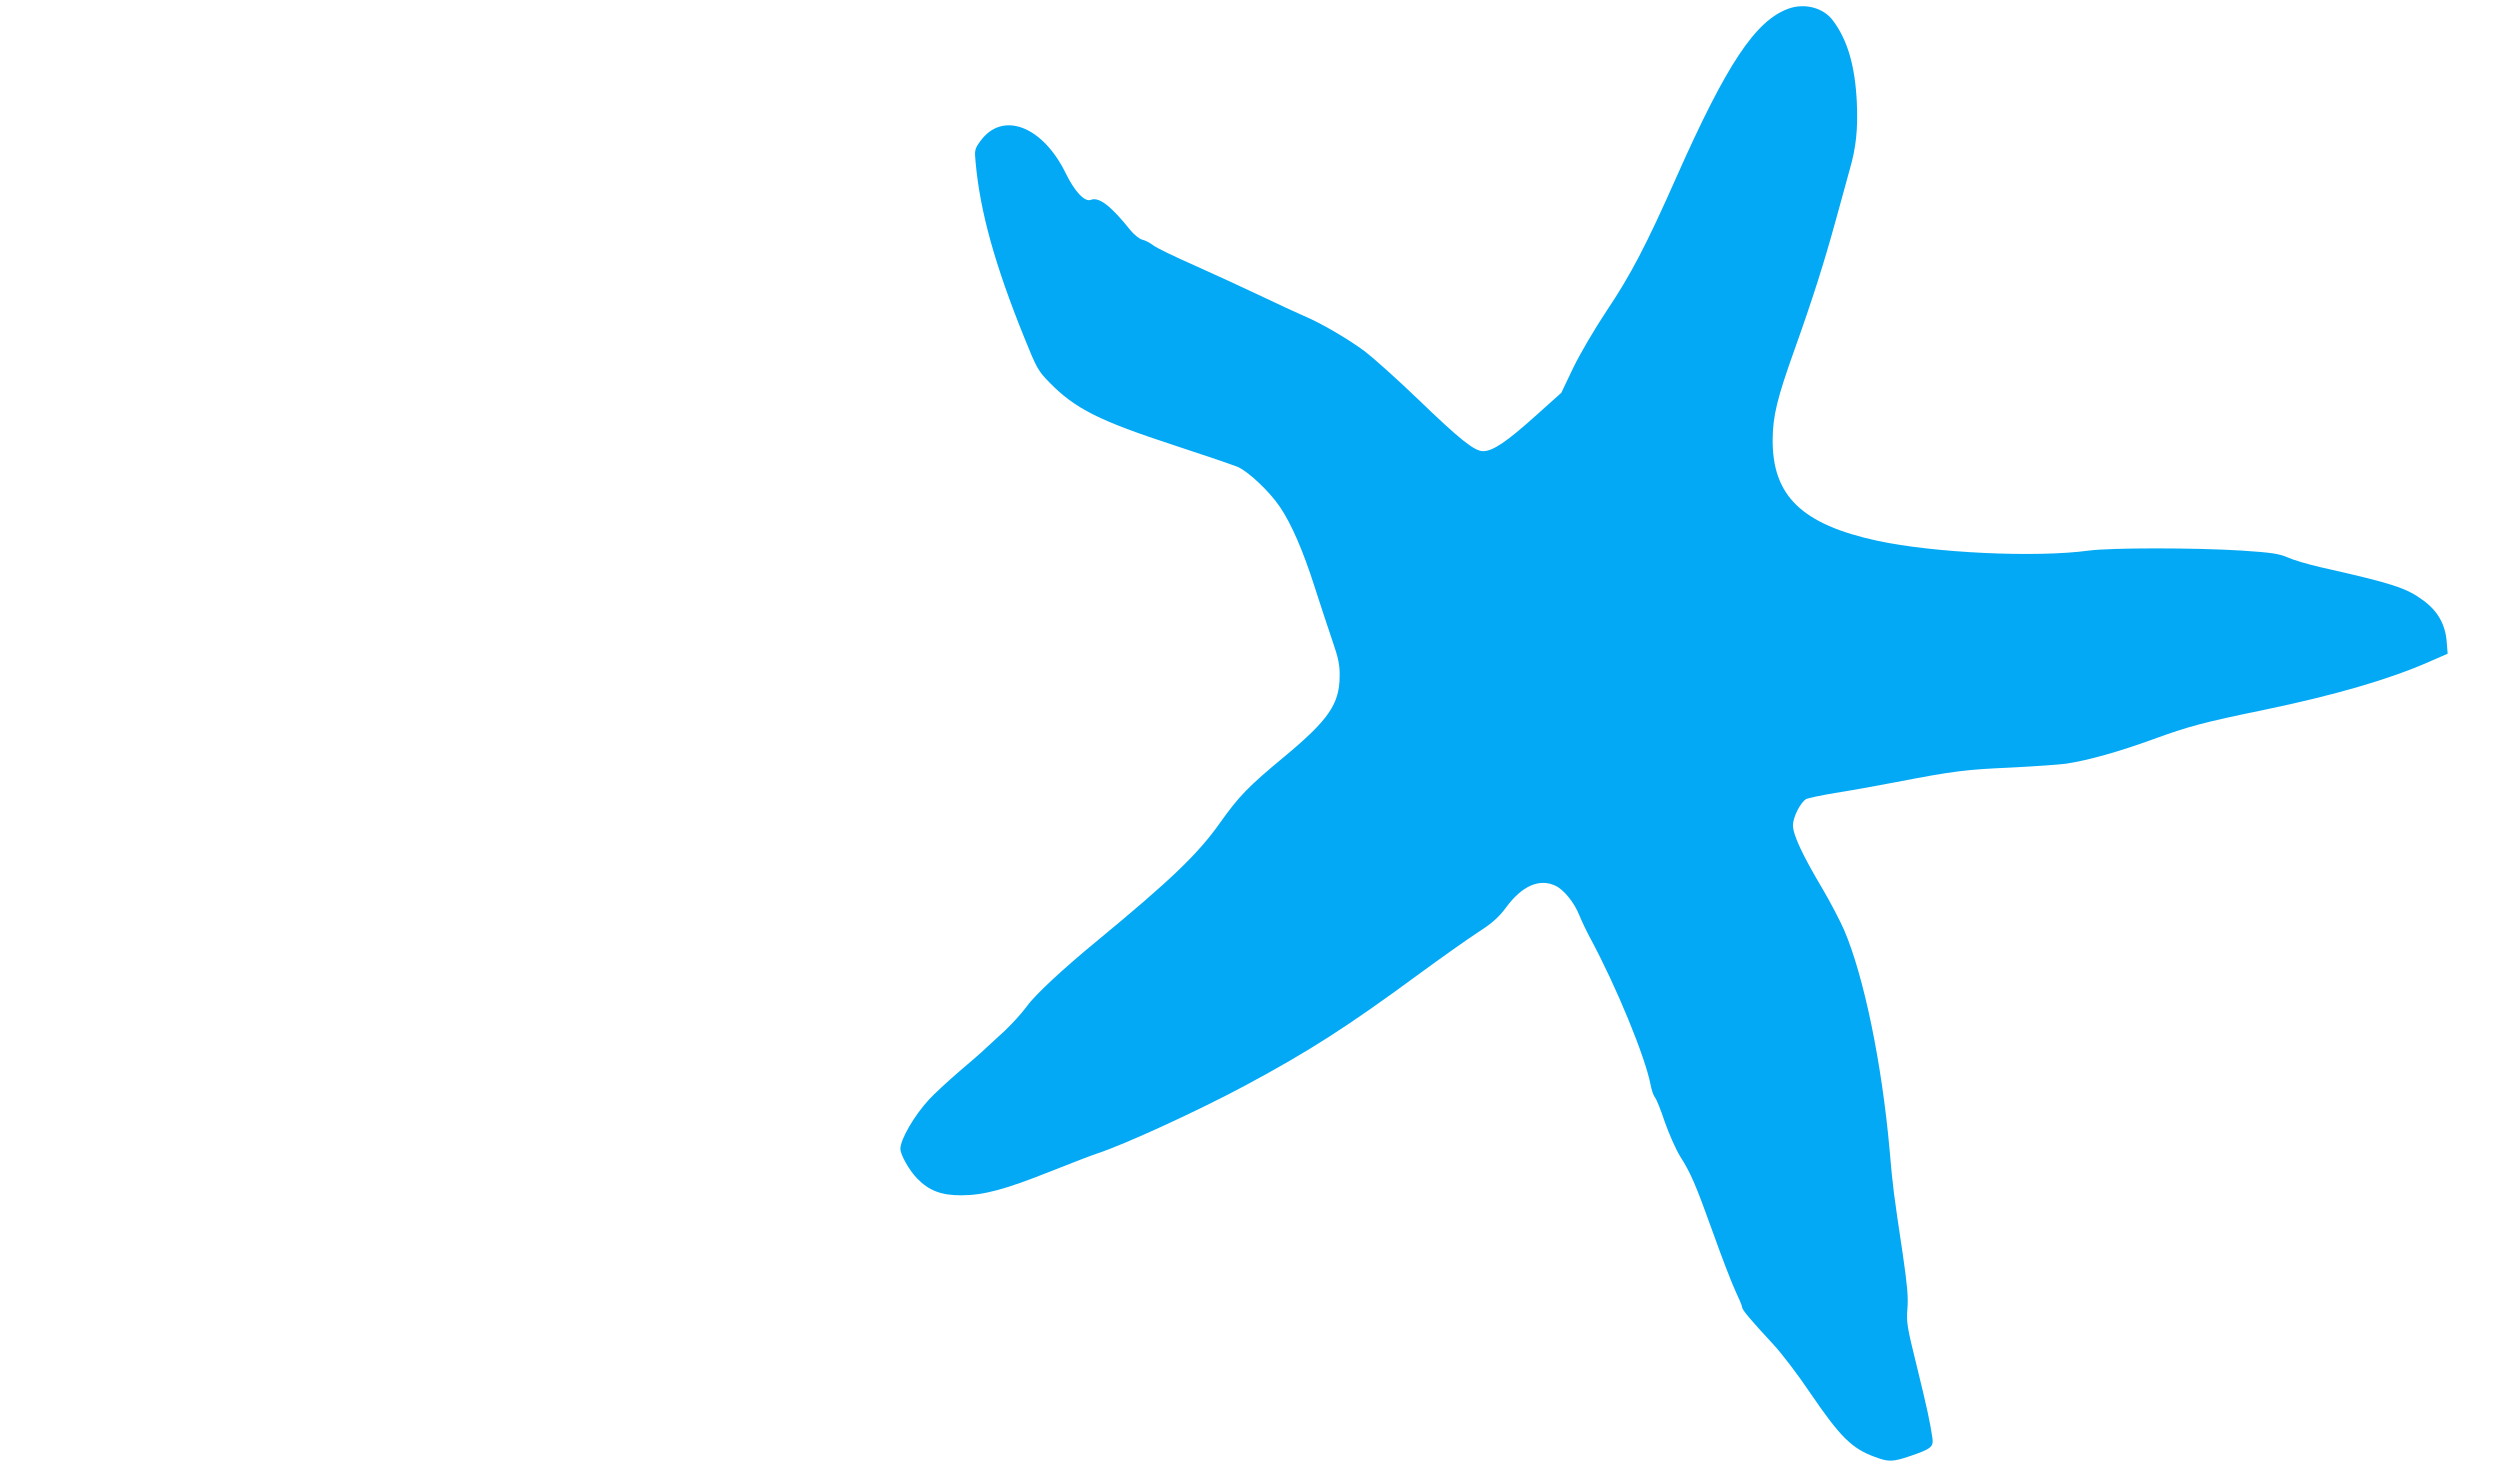 <?xml version="1.0" standalone="no"?>
<!DOCTYPE svg PUBLIC "-//W3C//DTD SVG 20010904//EN"
 "http://www.w3.org/TR/2001/REC-SVG-20010904/DTD/svg10.dtd">
<svg version="1.0" xmlns="http://www.w3.org/2000/svg"
 width="1280pt" height="748pt" viewBox="0 0 1280 748"
 preserveAspectRatio="xMidYMid meet">
<g transform="translate(0,748) scale(0.1,-0.1)"
fill="#03a9f4" stroke="none">
<path d="M9158 7436 c-170 -61 -317 -282 -577 -868 -151 -341 -232 -496 -354
-678 -62 -93 -137 -221 -172 -293 l-61 -128 -135 -121 c-145 -130 -216 -178
-265 -178 -45 0 -117 57 -339 271 -104 100 -225 208 -267 240 -89 66 -227 146
-313 182 -33 14 -132 60 -220 102 -88 42 -241 112 -339 156 -98 43 -193 89
-210 102 -17 13 -43 27 -58 30 -15 4 -42 26 -60 48 -99 124 -161 172 -202 156
-32 -13 -83 41 -129 135 -119 244 -325 322 -438 165 -28 -39 -30 -45 -24 -107
23 -254 99 -527 250 -900 62 -154 70 -169 128 -228 132 -135 254 -196 642
-323 153 -50 299 -100 323 -110 54 -24 161 -124 215 -204 58 -85 119 -225 178
-410 28 -88 69 -211 90 -273 32 -92 39 -127 38 -185 -1 -142 -57 -223 -283
-411 -185 -153 -234 -204 -331 -341 -113 -159 -251 -291 -629 -603 -173 -142
-319 -278 -359 -335 -25 -34 -76 -90 -113 -125 -38 -34 -82 -76 -99 -91 -16
-16 -77 -69 -135 -118 -58 -50 -126 -113 -152 -141 -76 -82 -148 -205 -148
-254 0 -30 45 -110 86 -152 60 -62 123 -86 225 -86 115 0 226 30 459 123 102
41 210 82 240 92 140 46 517 219 759 349 322 173 519 299 878 563 124 91 267
192 317 224 69 45 101 74 138 124 80 109 170 149 252 110 44 -21 97 -87 123
-153 10 -25 35 -78 56 -117 133 -247 280 -604 308 -749 5 -27 15 -57 23 -65 7
-9 30 -65 50 -126 21 -60 56 -139 78 -175 55 -87 78 -139 170 -395 43 -121 94
-253 113 -294 19 -40 35 -78 35 -85 0 -13 46 -67 160 -190 42 -45 126 -155
187 -246 154 -226 214 -287 334 -330 69 -26 90 -25 179 5 108 37 120 47 114
92 -12 82 -28 156 -80 368 -50 202 -54 226 -48 295 5 58 -1 121 -24 280 -47
314 -51 342 -67 530 -40 448 -132 892 -233 1128 -21 48 -70 142 -110 210 -104
175 -152 278 -152 326 0 43 39 119 68 135 10 5 76 19 148 31 71 11 210 36 309
55 300 58 362 65 589 75 120 6 248 15 285 20 117 18 272 62 448 126 175 64
256 86 563 149 365 76 641 156 848 247 l94 41 -5 62 c-7 88 -46 157 -120 211
-87 64 -154 86 -522 169 -66 15 -144 38 -172 51 -44 19 -83 25 -235 35 -240
15 -669 15 -783 0 -272 -37 -794 -12 -1082 50 -388 84 -539 230 -537 519 1
121 23 211 112 460 94 263 152 447 213 669 28 102 59 215 69 251 33 113 43
207 37 345 -9 189 -48 322 -124 422 -49 64 -143 88 -225 59z"/>
</g>
</svg>
